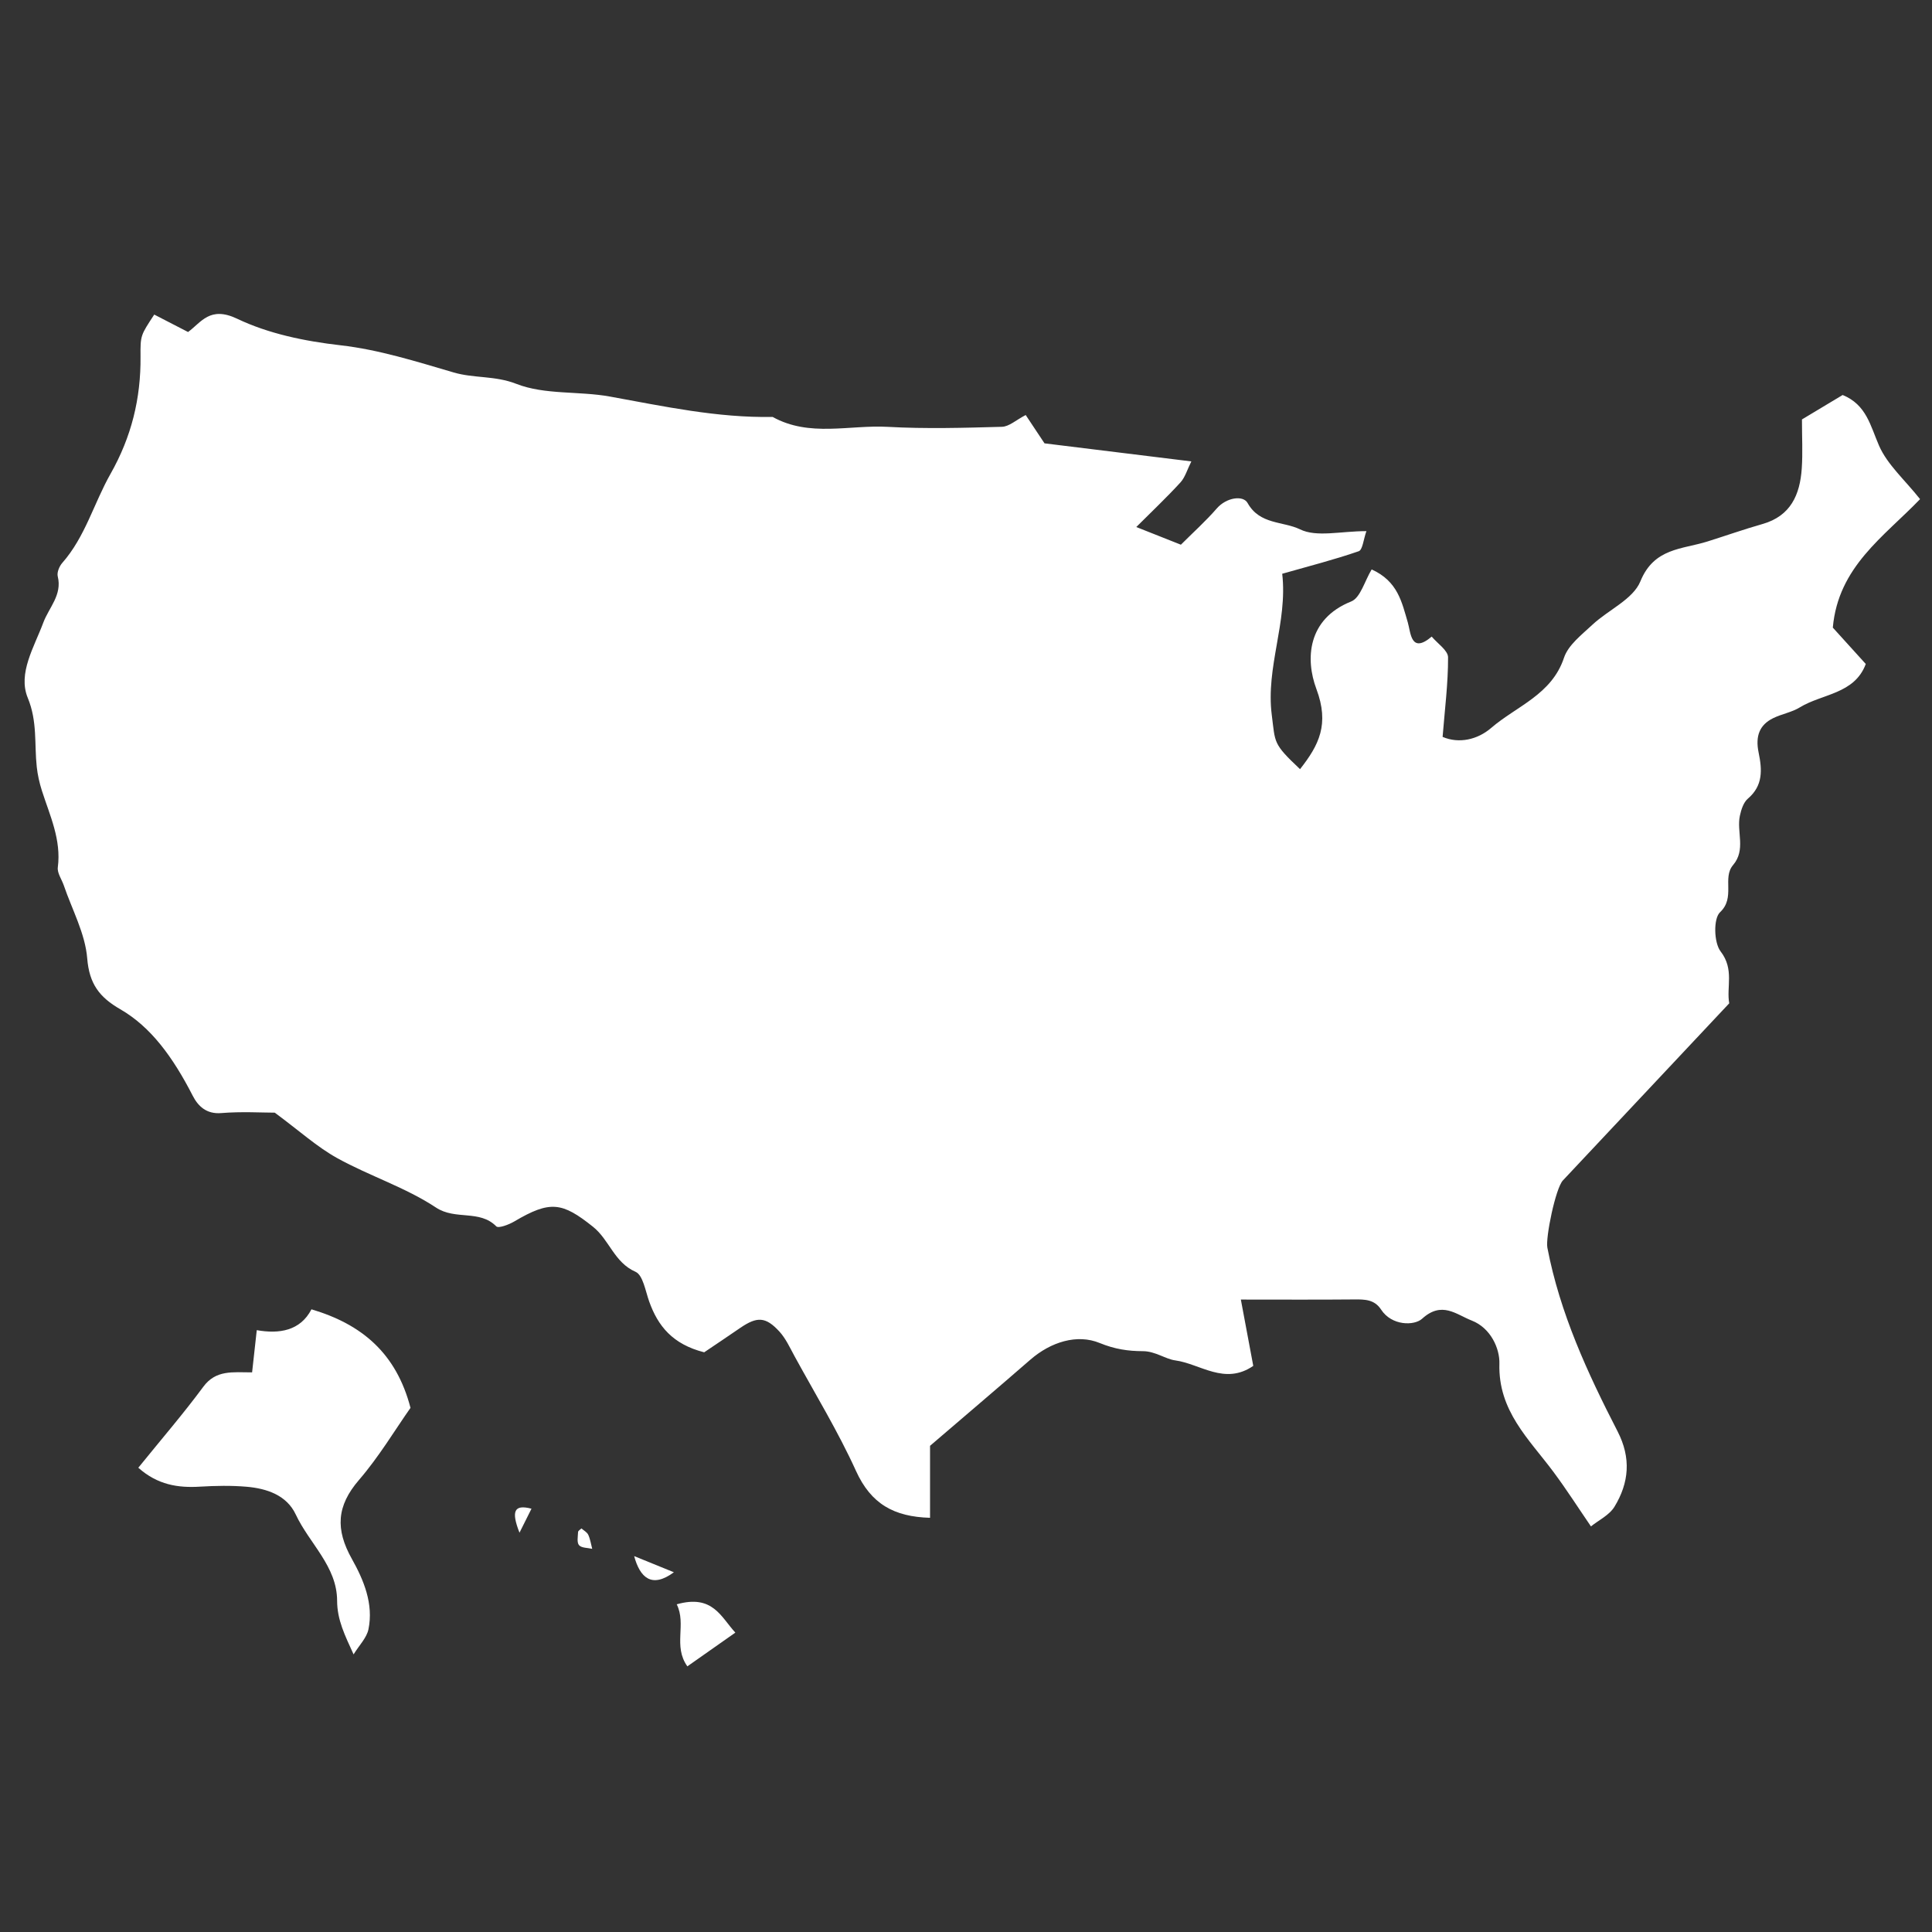 <?xml version="1.0" encoding="UTF-8"?> <!-- Generator: Adobe Illustrator 23.0.1, SVG Export Plug-In . SVG Version: 6.00 Build 0) --> <svg xmlns="http://www.w3.org/2000/svg" xmlns:xlink="http://www.w3.org/1999/xlink" id="Layer_1" x="0px" y="0px" width="80px" height="80px" viewBox="0 0 80 80" style="enable-background:new 0 0 80 80;" xml:space="preserve"><rect x="0" y="0" width="80" height="80" fill="#333333" stroke="none"/> <style type="text/css"> .st0{fill:#FFFFFF;} </style> <path class="st0" d="M29.159,55.996c-1.312-0.334-1.916-1.091-2.277-2.102c-0.156-0.435-0.257-1.095-0.567-1.232 c-0.884-0.388-1.081-1.323-1.761-1.865c-1.276-1.018-1.769-1.1-3.261-0.218c-0.222,0.131-0.652,0.293-0.743,0.202 c-0.695-0.704-1.691-0.245-2.497-0.779c-1.259-0.834-2.751-1.307-4.083-2.043 c-0.838-0.463-1.565-1.127-2.592-1.886c-0.52,0-1.373-0.052-2.217,0.017c-0.618,0.051-0.963-0.294-1.179-0.715 c-0.824-1.605-1.734-2.852-2.998-3.582c-0.865-0.499-1.287-1.048-1.373-2.111c-0.083-1.026-0.627-2.015-0.969-3.019 c-0.086-0.251-0.278-0.513-0.248-0.748c0.149-1.144-0.328-2.14-0.659-3.175c-0.102-0.319-0.177-0.653-0.213-0.985 c-0.104-0.95,0.033-1.876-0.372-2.857c-0.419-1.014,0.263-2.097,0.644-3.119c0.231-0.62,0.788-1.144,0.597-1.913 c-0.04-0.162,0.064-0.416,0.185-0.554c0.952-1.08,1.311-2.474,1.998-3.686c0.871-1.536,1.261-3.13,1.245-4.864 c-0.008-0.881,0.007-0.881,0.568-1.736c0.449,0.231,0.901,0.464,1.4,0.722c0.549-0.402,0.903-1.089,2.035-0.549 c1.291,0.616,2.782,0.928,4.282,1.099c1.584,0.18,3.141,0.674,4.682,1.125c0.847,0.248,1.71,0.125,2.595,0.472 c1.178,0.461,2.587,0.292,3.872,0.525c2.234,0.405,4.452,0.887,6.74,0.844c1.525,0.848,3.176,0.323,4.767,0.411 c1.571,0.087,3.152,0.042,4.727-0.002c0.298-0.008,0.589-0.283,0.985-0.488c0.347,0.523,0.701,1.055,0.779,1.173 c2.344,0.288,4.12,0.507,6.08,0.748c-0.171,0.339-0.256,0.656-0.452,0.871c-0.57,0.623-1.186,1.204-1.828,1.846 c0.616,0.244,1.17,0.463,1.847,0.732c0.507-0.507,1.029-0.975,1.486-1.501c0.399-0.459,1.091-0.557,1.276-0.226 c0.503,0.904,1.471,0.75,2.171,1.091c0.692,0.337,1.677,0.074,2.749,0.074c-0.123,0.344-0.155,0.775-0.318,0.832 c-1.002,0.347-2.034,0.61-3.168,0.933c0.23,2.013-0.688,3.86-0.432,5.852c0.149,1.159,0.037,1.173,1.17,2.239 c0.783-0.997,1.225-1.858,0.676-3.323c-0.46-1.228-0.375-2.895,1.441-3.62c0.385-0.154,0.556-0.845,0.849-1.327 c1.084,0.491,1.248,1.354,1.497,2.198c0.122,0.414,0.121,1.318,0.989,0.583c0.238,0.286,0.676,0.572,0.677,0.859 c0.004,1.076-0.135,2.153-0.226,3.294c0.674,0.289,1.444,0.119,2.013-0.372c1.051-0.905,2.506-1.376,3.014-2.906 c0.176-0.528,0.735-0.953,1.175-1.365c0.66-0.618,1.685-1.054,1.988-1.798c0.566-1.39,1.73-1.321,2.776-1.65 c0.76-0.239,1.513-0.505,2.279-0.723c1.172-0.333,1.553-1.218,1.627-2.3c0.044-0.641,0.008-1.287,0.008-2.031 c0.536-0.322,1.11-0.667,1.685-1.012c0.99,0.405,1.148,1.277,1.508,2.1c0.343,0.783,1.056,1.404,1.698,2.212 c-1.496,1.556-3.389,2.796-3.613,5.32c0.381,0.42,0.843,0.93,1.365,1.506c-0.466,1.251-1.808,1.23-2.733,1.798 c-0.333,0.204-0.748,0.271-1.103,0.446c-0.557,0.274-0.744,0.734-0.602,1.421c0.146,0.708,0.193,1.368-0.444,1.911 c-0.183,0.156-0.278,0.459-0.332,0.712c-0.141,0.669,0.259,1.402-0.281,2.038 c-0.459,0.539,0.11,1.343-0.54,1.954c-0.28,0.263-0.255,1.261,0.024,1.622c0.575,0.745,0.233,1.479,0.357,2.149 c-2.333,2.483-4.612,4.907-6.888,7.334c-0.304,0.324-0.723,2.365-0.643,2.784c0.519,2.709,1.66,5.184,2.908,7.608 c0.568,1.105,0.474,2.126-0.127,3.116c-0.215,0.354-0.664,0.565-0.976,0.818c-0.518-0.756-1.011-1.529-1.557-2.262 c-1.01-1.356-2.291-2.522-2.234-4.476c0.018-0.621-0.354-1.476-1.144-1.785c-0.652-0.255-1.238-0.82-2.058-0.075 c-0.322,0.292-1.254,0.299-1.696-0.379c-0.277-0.425-0.68-0.425-1.119-0.421c-1.499,0.014-2.999,0.005-4.689,0.005 c0.181,0.966,0.35,1.869,0.514,2.746c-1.186,0.815-2.195-0.087-3.235-0.228c-0.399-0.054-0.826-0.38-1.335-0.381 c-0.606-0.001-1.163-0.081-1.789-0.338c-0.935-0.385-2.025-0.045-2.874,0.693 c-1.376,1.196-2.766,2.376-4.151,3.564c0,0.994,0,1.908,0,2.981c-1.496-0.043-2.445-0.575-3.065-1.939 c-0.742-1.633-1.683-3.175-2.545-4.752c-0.192-0.352-0.364-0.734-0.63-1.024c-0.567-0.616-0.921-0.623-1.61-0.155 C30.163,55.321,29.659,55.659,29.159,55.996z"></path> <path class="st0" d="M5.727,60.776c0.969-1.198,1.872-2.243,2.69-3.351c0.521-0.707,1.209-0.6,2.022-0.598 c0.058-0.523,0.117-1.056,0.193-1.748c0.926,0.164,1.801,0.031,2.265-0.863c2.102,0.624,3.513,1.829,4.101,4.08 c-0.644,0.916-1.305,2.025-2.135,2.988c-0.924,1.073-0.982,2.04-0.292,3.269c0.485,0.863,0.905,1.859,0.685,2.916 c-0.073,0.35-0.379,0.653-0.615,1.036c-0.358-0.788-0.68-1.422-0.682-2.224c-0.003-1.421-1.151-2.369-1.712-3.568 c-0.375-0.8-1.196-1.077-2.033-1.15c-0.639-0.055-1.288-0.042-1.929-0.004 C7.372,61.615,6.527,61.487,5.727,60.776z"></path> <path class="st0" d="M28.022,66.431c1.495-0.422,1.827,0.523,2.427,1.172c-0.712,0.501-1.304,0.916-1.987,1.397 C27.86,68.153,28.435,67.266,28.022,66.431z"></path> <path class="st0" d="M26.259,64.435c0.514,0.209,1.027,0.418,1.645,0.669C26.979,65.787,26.498,65.316,26.259,64.435z"></path> <path class="st0" d="M22.008,62.472c-0.146,0.292-0.289,0.579-0.497,0.994C21.168,62.588,21.273,62.279,22.008,62.472z "></path> <path class="st0" d="M24.076,63.289c0.098,0.086,0.233,0.156,0.283,0.265c0.083,0.18,0.111,0.385,0.163,0.58 c-0.188-0.045-0.44-0.032-0.545-0.151c-0.097-0.11-0.048-0.36-0.04-0.547 C23.939,63.385,24.027,63.338,24.076,63.289z"></path> </svg> 